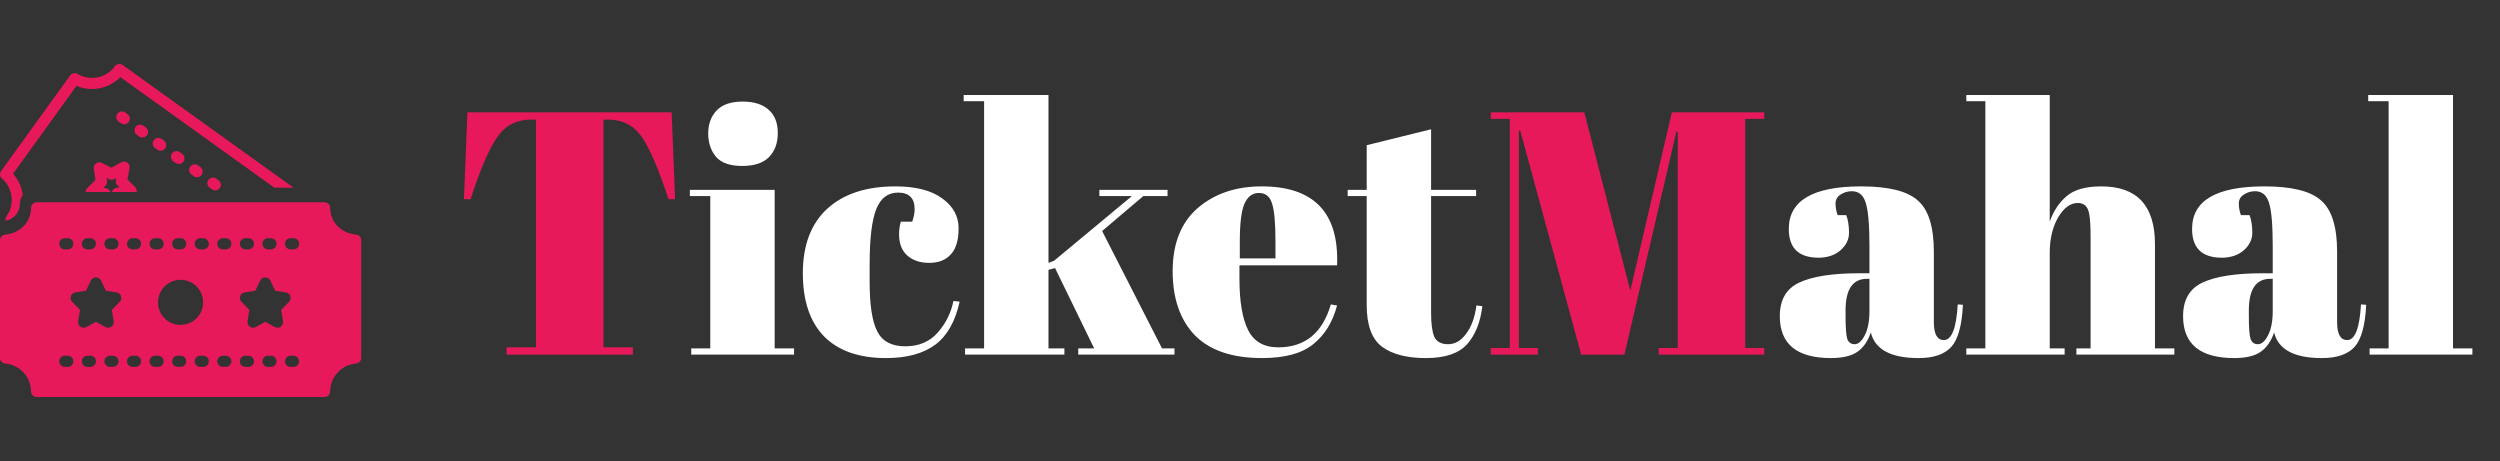 <svg width="141" height="26" viewBox="0 0 141 26" fill="none" xmlns="http://www.w3.org/2000/svg">
<rect x="0" y="0" width="141" height="26" fill="#333333" stroke="none"/>
<g clip-path="url(#clip0_40_2442)">
<path d="M12.2 10.076C12.132 10.026 12.047 10.006 11.963 10.018C11.88 10.031 11.805 10.076 11.755 10.144C11.73 10.177 11.712 10.215 11.703 10.255C11.693 10.296 11.691 10.338 11.697 10.379C11.704 10.42 11.718 10.459 11.74 10.495C11.761 10.53 11.79 10.561 11.824 10.585L11.952 10.678C12.02 10.728 12.105 10.748 12.188 10.736C12.272 10.723 12.347 10.678 12.397 10.61C12.421 10.577 12.439 10.539 12.449 10.498C12.459 10.458 12.461 10.416 12.455 10.375C12.448 10.334 12.434 10.295 12.412 10.259C12.39 10.224 12.362 10.193 12.328 10.169L12.2 10.076Z" fill="#E7195A"/>
<path d="M11.172 9.33C11.104 9.28 11.019 9.26 10.936 9.272C10.853 9.285 10.778 9.33 10.728 9.398C10.703 9.431 10.685 9.469 10.675 9.509C10.665 9.55 10.663 9.591 10.67 9.632C10.676 9.673 10.691 9.713 10.712 9.748C10.734 9.784 10.762 9.814 10.796 9.839L10.925 9.932C10.993 9.982 11.078 10.002 11.161 9.989C11.244 9.977 11.319 9.932 11.369 9.864C11.394 9.831 11.412 9.793 11.422 9.752C11.432 9.712 11.434 9.67 11.427 9.629C11.421 9.588 11.406 9.549 11.385 9.513C11.363 9.478 11.335 9.447 11.301 9.423L11.172 9.33Z" fill="#E7195A"/>
<path d="M6.816 6.948C6.884 6.997 6.969 7.018 7.053 7.005C7.136 6.992 7.211 6.947 7.261 6.88C7.286 6.846 7.304 6.808 7.313 6.768C7.323 6.728 7.325 6.686 7.319 6.645C7.312 6.604 7.298 6.564 7.276 6.529C7.255 6.494 7.226 6.463 7.192 6.438L7.064 6.345C6.996 6.296 6.911 6.275 6.828 6.288C6.744 6.301 6.669 6.346 6.619 6.413C6.594 6.447 6.577 6.485 6.567 6.525C6.557 6.565 6.555 6.607 6.561 6.648C6.568 6.689 6.582 6.729 6.604 6.764C6.626 6.799 6.654 6.83 6.688 6.854L6.816 6.948Z" fill="#E7195A"/>
<path d="M10.146 8.584C10.078 8.534 9.993 8.513 9.91 8.526C9.826 8.539 9.751 8.584 9.701 8.652C9.676 8.685 9.659 8.723 9.649 8.763C9.639 8.804 9.637 8.846 9.643 8.887C9.65 8.928 9.664 8.967 9.686 9.002C9.708 9.038 9.736 9.068 9.77 9.093L9.898 9.186C9.966 9.235 10.051 9.256 10.135 9.243C10.218 9.231 10.293 9.185 10.343 9.118C10.368 9.084 10.386 9.047 10.396 9.006C10.405 8.966 10.407 8.924 10.401 8.883C10.394 8.842 10.38 8.803 10.358 8.767C10.336 8.732 10.308 8.701 10.274 8.677L10.146 8.584Z" fill="#E7195A"/>
<path d="M7.843 7.694C7.912 7.743 7.997 7.764 8.08 7.751C8.163 7.738 8.238 7.693 8.288 7.626C8.313 7.592 8.331 7.555 8.341 7.514C8.351 7.474 8.353 7.432 8.346 7.391C8.34 7.35 8.325 7.311 8.304 7.275C8.282 7.24 8.253 7.209 8.22 7.185L8.091 7.091C8.023 7.042 7.938 7.021 7.855 7.034C7.772 7.047 7.697 7.092 7.647 7.159C7.622 7.193 7.604 7.231 7.594 7.271C7.584 7.311 7.582 7.353 7.589 7.394C7.595 7.435 7.609 7.475 7.631 7.51C7.653 7.545 7.681 7.576 7.715 7.6L7.843 7.694Z" fill="#E7195A"/>
<path d="M9.118 7.837C9.05 7.788 8.965 7.767 8.882 7.78C8.799 7.793 8.724 7.838 8.674 7.906C8.649 7.939 8.631 7.977 8.621 8.017C8.611 8.058 8.609 8.099 8.616 8.14C8.622 8.182 8.637 8.221 8.658 8.256C8.68 8.292 8.709 8.322 8.742 8.347L8.871 8.44C8.939 8.489 9.024 8.51 9.107 8.497C9.19 8.485 9.265 8.439 9.316 8.372C9.34 8.338 9.358 8.3 9.368 8.26C9.378 8.22 9.38 8.178 9.373 8.137C9.367 8.096 9.352 8.057 9.331 8.021C9.309 7.986 9.28 7.955 9.247 7.931L9.118 7.837Z" fill="#E7195A"/>
<path d="M0.367 12.199C0.341 12.235 0.323 12.275 0.315 12.318C0.306 12.361 0.307 12.405 0.316 12.447C0.538 12.413 0.74 12.302 0.887 12.133C1.033 11.964 1.116 11.749 1.119 11.525C1.119 11.337 1.176 11.154 1.283 10.999C1.228 10.553 1.037 10.134 0.737 9.799L4.315 4.843C4.729 5.018 5.186 5.064 5.627 4.976C6.068 4.889 6.472 4.67 6.788 4.35L15.47 10.584H16.552L6.923 3.67C6.853 3.62 6.767 3.6 6.683 3.613C6.641 3.62 6.601 3.635 6.565 3.657C6.529 3.679 6.498 3.708 6.473 3.742C6.24 4.06 5.897 4.281 5.51 4.361C5.124 4.44 4.721 4.373 4.382 4.172C4.313 4.13 4.23 4.116 4.151 4.132C4.072 4.148 4.002 4.193 3.954 4.258L0.059 9.653C0.013 9.716 -0.007 9.794 0.002 9.872C0.012 9.949 0.05 10.02 0.11 10.071C0.411 10.329 0.604 10.691 0.651 11.085C0.699 11.479 0.597 11.876 0.367 12.199Z" fill="#E7195A"/>
<path d="M20.08 13.23C19.262 13.163 18.621 12.541 18.621 11.726C18.621 11.642 18.587 11.561 18.527 11.502C18.468 11.442 18.387 11.409 18.303 11.408H2.069C1.985 11.409 1.904 11.442 1.844 11.502C1.785 11.561 1.751 11.642 1.751 11.726C1.751 12.541 1.11 13.163 0.292 13.23C0.213 13.236 0.139 13.272 0.085 13.33C0.031 13.388 0 13.465 0 13.544L0 20.188C0 20.268 0.031 20.344 0.085 20.403C0.139 20.461 0.213 20.497 0.292 20.503C0.687 20.536 1.056 20.715 1.326 21.006C1.596 21.297 1.747 21.677 1.751 22.074C1.751 22.158 1.785 22.239 1.844 22.298C1.904 22.357 1.985 22.39 2.069 22.39H18.303C18.387 22.39 18.467 22.357 18.527 22.298C18.587 22.239 18.621 22.158 18.621 22.074C18.624 21.677 18.776 21.297 19.046 21.006C19.316 20.715 19.684 20.536 20.08 20.503C20.159 20.497 20.233 20.461 20.287 20.403C20.341 20.344 20.371 20.268 20.372 20.188V13.544C20.371 13.465 20.341 13.388 20.287 13.33C20.233 13.272 20.159 13.236 20.08 13.23ZM15.12 13.434H15.279C15.32 13.433 15.362 13.441 15.4 13.457C15.439 13.473 15.474 13.496 15.504 13.525C15.533 13.555 15.557 13.589 15.573 13.628C15.589 13.666 15.597 13.708 15.597 13.749C15.597 13.791 15.589 13.832 15.573 13.871C15.557 13.909 15.533 13.944 15.504 13.973C15.474 14.003 15.439 14.026 15.4 14.042C15.362 14.057 15.32 14.065 15.279 14.065H15.12C15.078 14.065 15.037 14.057 14.998 14.042C14.959 14.026 14.924 14.003 14.895 13.973C14.865 13.944 14.841 13.909 14.825 13.871C14.809 13.832 14.801 13.791 14.801 13.749C14.801 13.708 14.809 13.666 14.825 13.628C14.841 13.589 14.865 13.555 14.895 13.525C14.924 13.496 14.959 13.473 14.998 13.457C15.037 13.441 15.078 13.433 15.12 13.434ZM13.846 13.434H14.005C14.047 13.433 14.088 13.441 14.127 13.457C14.166 13.473 14.201 13.496 14.23 13.525C14.26 13.555 14.284 13.589 14.3 13.628C14.316 13.666 14.324 13.708 14.324 13.749C14.324 13.791 14.316 13.832 14.3 13.871C14.284 13.909 14.26 13.944 14.23 13.973C14.201 14.003 14.166 14.026 14.127 14.042C14.088 14.057 14.047 14.065 14.005 14.065H13.846C13.805 14.065 13.763 14.057 13.725 14.042C13.686 14.026 13.651 14.003 13.621 13.973C13.592 13.944 13.568 13.909 13.552 13.871C13.536 13.832 13.528 13.791 13.528 13.749C13.528 13.708 13.536 13.666 13.552 13.628C13.568 13.589 13.592 13.555 13.621 13.525C13.651 13.496 13.686 13.473 13.725 13.457C13.763 13.441 13.805 13.433 13.846 13.434ZM10.027 13.434H10.186C10.227 13.433 10.269 13.441 10.307 13.457C10.346 13.473 10.381 13.496 10.411 13.525C10.44 13.555 10.464 13.589 10.48 13.628C10.496 13.666 10.504 13.708 10.504 13.749C10.504 13.791 10.496 13.832 10.48 13.871C10.464 13.909 10.44 13.944 10.411 13.973C10.381 14.003 10.346 14.026 10.307 14.042C10.269 14.057 10.227 14.065 10.186 14.065H10.027C9.985 14.065 9.944 14.057 9.905 14.042C9.866 14.026 9.831 14.003 9.802 13.973C9.772 13.944 9.749 13.909 9.733 13.871C9.717 13.832 9.708 13.791 9.708 13.749C9.708 13.708 9.717 13.666 9.733 13.628C9.749 13.589 9.772 13.555 9.802 13.525C9.831 13.496 9.866 13.473 9.905 13.457C9.944 13.441 9.985 13.433 10.027 13.434ZM8.753 13.434H8.913C8.954 13.433 8.996 13.441 9.034 13.457C9.073 13.473 9.108 13.496 9.138 13.525C9.167 13.555 9.191 13.589 9.207 13.628C9.223 13.666 9.231 13.708 9.231 13.749C9.231 13.791 9.223 13.832 9.207 13.871C9.191 13.909 9.167 13.944 9.138 13.973C9.108 14.003 9.073 14.026 9.034 14.042C8.996 14.057 8.954 14.065 8.913 14.065H8.753C8.712 14.065 8.67 14.057 8.632 14.042C8.593 14.026 8.558 14.003 8.528 13.973C8.499 13.944 8.475 13.909 8.459 13.871C8.443 13.832 8.435 13.791 8.435 13.749C8.435 13.708 8.443 13.666 8.459 13.628C8.475 13.589 8.499 13.555 8.528 13.525C8.558 13.496 8.593 13.473 8.632 13.457C8.67 13.441 8.712 13.433 8.753 13.434ZM6.207 13.434H6.366C6.408 13.433 6.449 13.441 6.488 13.457C6.526 13.473 6.561 13.496 6.591 13.525C6.621 13.555 6.644 13.589 6.66 13.628C6.676 13.666 6.685 13.708 6.685 13.749C6.685 13.791 6.676 13.832 6.66 13.871C6.644 13.909 6.621 13.944 6.591 13.973C6.561 14.003 6.526 14.026 6.488 14.042C6.449 14.057 6.408 14.065 6.366 14.065H6.207C6.165 14.065 6.124 14.057 6.085 14.042C6.047 14.026 6.012 14.003 5.982 13.973C5.952 13.944 5.929 13.909 5.913 13.871C5.897 13.832 5.889 13.791 5.889 13.749C5.889 13.708 5.897 13.666 5.913 13.628C5.929 13.589 5.952 13.555 5.982 13.525C6.012 13.496 6.047 13.473 6.085 13.457C6.124 13.441 6.165 13.433 6.207 13.434ZM4.934 13.434H5.093C5.135 13.433 5.176 13.441 5.215 13.457C5.253 13.473 5.288 13.496 5.318 13.525C5.347 13.555 5.371 13.589 5.387 13.628C5.403 13.666 5.411 13.708 5.411 13.749C5.411 13.791 5.403 13.832 5.387 13.871C5.371 13.909 5.347 13.944 5.318 13.973C5.288 14.003 5.253 14.026 5.215 14.042C5.176 14.057 5.135 14.065 5.093 14.065H4.934C4.892 14.065 4.851 14.057 4.812 14.042C4.774 14.026 4.738 14.003 4.709 13.973C4.679 13.944 4.656 13.909 4.64 13.871C4.624 13.832 4.615 13.791 4.615 13.749C4.615 13.708 4.624 13.666 4.64 13.628C4.656 13.589 4.679 13.555 4.709 13.525C4.738 13.496 4.774 13.473 4.812 13.457C4.851 13.441 4.892 13.433 4.934 13.434ZM3.661 13.434H3.82C3.861 13.433 3.903 13.441 3.941 13.457C3.98 13.473 4.015 13.496 4.045 13.525C4.074 13.555 4.098 13.589 4.114 13.628C4.13 13.666 4.138 13.708 4.138 13.749C4.138 13.791 4.13 13.832 4.114 13.871C4.098 13.909 4.074 13.944 4.045 13.973C4.015 14.003 3.98 14.026 3.941 14.042C3.903 14.057 3.861 14.065 3.82 14.065H3.661C3.619 14.065 3.578 14.057 3.539 14.042C3.5 14.026 3.465 14.003 3.436 13.973C3.406 13.944 3.382 13.909 3.366 13.871C3.35 13.832 3.342 13.791 3.342 13.749C3.342 13.708 3.35 13.666 3.366 13.628C3.382 13.589 3.406 13.555 3.436 13.525C3.465 13.496 3.5 13.473 3.539 13.457C3.578 13.441 3.619 13.433 3.661 13.434ZM3.82 20.693H3.661C3.619 20.694 3.578 20.686 3.539 20.67C3.5 20.654 3.465 20.631 3.436 20.602C3.406 20.572 3.382 20.537 3.366 20.499C3.35 20.46 3.342 20.419 3.342 20.378C3.342 20.336 3.35 20.295 3.366 20.256C3.382 20.218 3.406 20.183 3.436 20.153C3.465 20.124 3.5 20.101 3.539 20.085C3.578 20.069 3.619 20.062 3.661 20.062H3.82C3.861 20.062 3.903 20.069 3.941 20.085C3.98 20.101 4.015 20.124 4.045 20.153C4.074 20.183 4.098 20.218 4.114 20.256C4.13 20.295 4.138 20.336 4.138 20.378C4.138 20.419 4.13 20.46 4.114 20.499C4.098 20.537 4.074 20.572 4.045 20.602C4.015 20.631 3.98 20.654 3.941 20.67C3.903 20.686 3.861 20.694 3.82 20.693ZM5.093 20.693H4.934C4.892 20.694 4.851 20.686 4.812 20.67C4.774 20.654 4.738 20.631 4.709 20.602C4.679 20.572 4.656 20.537 4.64 20.499C4.624 20.46 4.615 20.419 4.615 20.378C4.615 20.336 4.624 20.295 4.64 20.256C4.656 20.218 4.679 20.183 4.709 20.153C4.738 20.124 4.774 20.101 4.812 20.085C4.851 20.069 4.892 20.062 4.934 20.062H5.093C5.135 20.062 5.176 20.069 5.215 20.085C5.253 20.101 5.288 20.124 5.318 20.153C5.347 20.183 5.371 20.218 5.387 20.256C5.403 20.295 5.411 20.336 5.411 20.378C5.411 20.419 5.403 20.46 5.387 20.499C5.371 20.537 5.347 20.572 5.318 20.602C5.288 20.631 5.253 20.654 5.215 20.67C5.176 20.686 5.135 20.694 5.093 20.693ZM6.366 20.693H6.207C6.165 20.694 6.124 20.686 6.085 20.67C6.047 20.654 6.012 20.631 5.982 20.602C5.952 20.572 5.929 20.537 5.913 20.499C5.897 20.46 5.889 20.419 5.889 20.378C5.889 20.336 5.897 20.295 5.913 20.256C5.929 20.218 5.952 20.183 5.982 20.153C6.012 20.124 6.047 20.101 6.085 20.085C6.124 20.069 6.165 20.062 6.207 20.062H6.366C6.408 20.062 6.449 20.069 6.488 20.085C6.526 20.101 6.561 20.124 6.591 20.153C6.621 20.183 6.644 20.218 6.66 20.256C6.676 20.295 6.685 20.336 6.685 20.378C6.685 20.419 6.676 20.46 6.66 20.499C6.644 20.537 6.621 20.572 6.591 20.602C6.561 20.631 6.526 20.654 6.488 20.67C6.449 20.686 6.408 20.694 6.366 20.693ZM6.753 17.023L6.308 17.475L6.414 18.117C6.423 18.176 6.416 18.236 6.393 18.291C6.37 18.345 6.332 18.392 6.283 18.426C6.234 18.46 6.177 18.48 6.117 18.483C6.057 18.486 5.998 18.473 5.946 18.444L5.411 18.151L4.877 18.444C4.824 18.473 4.765 18.486 4.705 18.483C4.646 18.48 4.588 18.46 4.539 18.426C4.491 18.392 4.452 18.345 4.429 18.291C4.406 18.236 4.399 18.176 4.408 18.117L4.514 17.475L4.069 17.023C4.028 16.982 4 16.93 3.987 16.873C3.974 16.817 3.977 16.758 3.995 16.703C4.014 16.647 4.048 16.598 4.092 16.561C4.137 16.524 4.191 16.499 4.249 16.491L4.851 16.399L5.123 15.825C5.149 15.77 5.19 15.724 5.241 15.692C5.292 15.66 5.351 15.643 5.411 15.643C5.471 15.643 5.531 15.66 5.582 15.692C5.632 15.724 5.673 15.77 5.699 15.825L5.971 16.399L6.573 16.491C6.631 16.499 6.685 16.524 6.73 16.561C6.775 16.598 6.808 16.647 6.827 16.703C6.846 16.758 6.849 16.817 6.836 16.873C6.822 16.93 6.794 16.982 6.753 17.023ZM7.639 20.693H7.48C7.439 20.694 7.397 20.686 7.359 20.67C7.32 20.654 7.285 20.631 7.255 20.602C7.226 20.572 7.202 20.537 7.186 20.499C7.17 20.46 7.162 20.419 7.162 20.378C7.162 20.336 7.17 20.295 7.186 20.256C7.202 20.218 7.226 20.183 7.255 20.153C7.285 20.124 7.32 20.101 7.359 20.085C7.397 20.069 7.439 20.062 7.48 20.062H7.639C7.681 20.062 7.722 20.069 7.761 20.085C7.8 20.101 7.835 20.124 7.864 20.153C7.894 20.183 7.917 20.218 7.933 20.256C7.949 20.295 7.958 20.336 7.958 20.378C7.958 20.419 7.949 20.46 7.933 20.499C7.917 20.537 7.894 20.572 7.864 20.602C7.835 20.631 7.8 20.654 7.761 20.67C7.722 20.686 7.681 20.694 7.639 20.693ZM7.639 14.065H7.48C7.439 14.065 7.397 14.057 7.359 14.042C7.32 14.026 7.285 14.003 7.255 13.973C7.226 13.944 7.202 13.909 7.186 13.871C7.17 13.832 7.162 13.791 7.162 13.749C7.162 13.708 7.17 13.666 7.186 13.628C7.202 13.589 7.226 13.555 7.255 13.525C7.285 13.496 7.32 13.473 7.359 13.457C7.397 13.441 7.439 13.433 7.48 13.434H7.639C7.681 13.433 7.722 13.441 7.761 13.457C7.8 13.473 7.835 13.496 7.864 13.525C7.894 13.555 7.917 13.589 7.933 13.628C7.949 13.666 7.958 13.708 7.958 13.749C7.958 13.791 7.949 13.832 7.933 13.871C7.917 13.909 7.894 13.944 7.864 13.973C7.835 14.003 7.8 14.026 7.761 14.042C7.722 14.057 7.681 14.065 7.639 14.065ZM8.913 20.693H8.753C8.712 20.694 8.67 20.686 8.632 20.67C8.593 20.654 8.558 20.631 8.528 20.602C8.499 20.572 8.475 20.537 8.459 20.499C8.443 20.46 8.435 20.419 8.435 20.378C8.435 20.336 8.443 20.295 8.459 20.256C8.475 20.218 8.499 20.183 8.528 20.153C8.558 20.124 8.593 20.101 8.632 20.085C8.67 20.069 8.712 20.062 8.753 20.062H8.913C8.954 20.062 8.996 20.069 9.034 20.085C9.073 20.101 9.108 20.124 9.138 20.153C9.167 20.183 9.191 20.218 9.207 20.256C9.223 20.295 9.231 20.336 9.231 20.378C9.231 20.419 9.223 20.46 9.207 20.499C9.191 20.537 9.167 20.572 9.138 20.602C9.108 20.631 9.073 20.654 9.034 20.67C8.996 20.686 8.954 20.694 8.913 20.693ZM8.913 17.063C8.91 16.811 8.983 16.564 9.122 16.353C9.261 16.142 9.459 15.977 9.691 15.879C9.924 15.781 10.18 15.755 10.428 15.803C10.675 15.851 10.903 15.971 11.082 16.148C11.261 16.326 11.384 16.553 11.434 16.8C11.484 17.048 11.459 17.304 11.363 17.537C11.267 17.771 11.104 17.97 10.894 18.111C10.685 18.251 10.438 18.326 10.186 18.326C9.85 18.327 9.526 18.195 9.288 17.958C9.049 17.722 8.914 17.4 8.913 17.063ZM10.186 20.693H10.027C9.985 20.694 9.944 20.686 9.905 20.67C9.866 20.654 9.831 20.631 9.802 20.602C9.772 20.572 9.749 20.537 9.733 20.499C9.717 20.46 9.708 20.419 9.708 20.378C9.708 20.336 9.717 20.295 9.733 20.256C9.749 20.218 9.772 20.183 9.802 20.153C9.831 20.124 9.866 20.101 9.905 20.085C9.944 20.069 9.985 20.062 10.027 20.062H10.186C10.227 20.062 10.269 20.069 10.307 20.085C10.346 20.101 10.381 20.124 10.411 20.153C10.44 20.183 10.464 20.218 10.48 20.256C10.496 20.295 10.504 20.336 10.504 20.378C10.504 20.419 10.496 20.46 10.48 20.499C10.464 20.537 10.44 20.572 10.411 20.602C10.381 20.631 10.346 20.654 10.307 20.67C10.269 20.686 10.227 20.694 10.186 20.693ZM11.459 20.693H11.3C11.258 20.694 11.217 20.686 11.178 20.67C11.14 20.654 11.104 20.631 11.075 20.602C11.045 20.572 11.022 20.537 11.006 20.499C10.99 20.46 10.982 20.419 10.982 20.378C10.982 20.336 10.99 20.295 11.006 20.256C11.022 20.218 11.045 20.183 11.075 20.153C11.104 20.124 11.14 20.101 11.178 20.085C11.217 20.069 11.258 20.062 11.3 20.062H11.459C11.501 20.062 11.542 20.069 11.581 20.085C11.619 20.101 11.654 20.124 11.684 20.153C11.714 20.183 11.737 20.218 11.753 20.256C11.769 20.295 11.777 20.336 11.777 20.378C11.777 20.419 11.769 20.46 11.753 20.499C11.737 20.537 11.714 20.572 11.684 20.602C11.654 20.631 11.619 20.654 11.581 20.67C11.542 20.686 11.501 20.694 11.459 20.693ZM11.459 14.065H11.3C11.258 14.065 11.217 14.057 11.178 14.042C11.14 14.026 11.104 14.003 11.075 13.973C11.045 13.944 11.022 13.909 11.006 13.871C10.99 13.832 10.982 13.791 10.982 13.749C10.982 13.708 10.99 13.666 11.006 13.628C11.022 13.589 11.045 13.555 11.075 13.525C11.104 13.496 11.14 13.473 11.178 13.457C11.217 13.441 11.258 13.433 11.3 13.434H11.459C11.501 13.433 11.542 13.441 11.581 13.457C11.619 13.473 11.654 13.496 11.684 13.525C11.714 13.555 11.737 13.589 11.753 13.628C11.769 13.666 11.777 13.708 11.777 13.749C11.777 13.791 11.769 13.832 11.753 13.871C11.737 13.909 11.714 13.944 11.684 13.973C11.654 14.003 11.619 14.026 11.581 14.042C11.542 14.057 11.501 14.065 11.459 14.065ZM12.732 20.693H12.573C12.531 20.694 12.49 20.686 12.451 20.67C12.413 20.654 12.378 20.631 12.348 20.602C12.319 20.572 12.295 20.537 12.279 20.499C12.263 20.46 12.255 20.419 12.255 20.378C12.255 20.336 12.263 20.295 12.279 20.256C12.295 20.218 12.319 20.183 12.348 20.153C12.378 20.124 12.413 20.101 12.451 20.085C12.49 20.069 12.531 20.062 12.573 20.062H12.732C12.774 20.062 12.815 20.069 12.854 20.085C12.893 20.101 12.928 20.124 12.957 20.153C12.987 20.183 13.01 20.218 13.026 20.256C13.042 20.295 13.051 20.336 13.051 20.378C13.051 20.419 13.042 20.46 13.026 20.499C13.01 20.537 12.987 20.572 12.957 20.602C12.928 20.631 12.893 20.654 12.854 20.67C12.815 20.686 12.774 20.694 12.732 20.693ZM12.732 14.065H12.573C12.531 14.065 12.49 14.057 12.451 14.042C12.413 14.026 12.378 14.003 12.348 13.973C12.319 13.944 12.295 13.909 12.279 13.871C12.263 13.832 12.255 13.791 12.255 13.749C12.255 13.708 12.263 13.666 12.279 13.628C12.295 13.589 12.319 13.555 12.348 13.525C12.378 13.496 12.413 13.473 12.451 13.457C12.49 13.441 12.531 13.433 12.573 13.434H12.732C12.774 13.433 12.815 13.441 12.854 13.457C12.893 13.473 12.928 13.496 12.957 13.525C12.987 13.555 13.01 13.589 13.026 13.628C13.042 13.666 13.051 13.708 13.051 13.749C13.051 13.791 13.042 13.832 13.026 13.871C13.01 13.909 12.987 13.944 12.957 13.973C12.928 14.003 12.893 14.026 12.854 14.042C12.815 14.057 12.774 14.065 12.732 14.065ZM14.005 20.693H13.846C13.805 20.694 13.763 20.686 13.725 20.67C13.686 20.654 13.651 20.631 13.621 20.602C13.592 20.572 13.568 20.537 13.552 20.499C13.536 20.46 13.528 20.419 13.528 20.378C13.528 20.336 13.536 20.295 13.552 20.256C13.568 20.218 13.592 20.183 13.621 20.153C13.651 20.124 13.686 20.101 13.725 20.085C13.763 20.069 13.805 20.062 13.846 20.062H14.005C14.047 20.062 14.088 20.069 14.127 20.085C14.166 20.101 14.201 20.124 14.23 20.153C14.26 20.183 14.284 20.218 14.3 20.256C14.316 20.295 14.324 20.336 14.324 20.378C14.324 20.419 14.316 20.46 14.3 20.499C14.284 20.537 14.26 20.572 14.23 20.602C14.201 20.631 14.166 20.654 14.127 20.67C14.088 20.686 14.047 20.694 14.005 20.693ZM15.279 20.693H15.12C15.078 20.694 15.037 20.686 14.998 20.67C14.959 20.654 14.924 20.631 14.895 20.602C14.865 20.572 14.841 20.537 14.825 20.499C14.809 20.46 14.801 20.419 14.801 20.378C14.801 20.336 14.809 20.295 14.825 20.256C14.841 20.218 14.865 20.183 14.895 20.153C14.924 20.124 14.959 20.101 14.998 20.085C15.037 20.069 15.078 20.062 15.12 20.062H15.279C15.32 20.062 15.362 20.069 15.4 20.085C15.439 20.101 15.474 20.124 15.504 20.153C15.533 20.183 15.557 20.218 15.573 20.256C15.589 20.295 15.597 20.336 15.597 20.378C15.597 20.419 15.589 20.46 15.573 20.499C15.557 20.537 15.533 20.572 15.504 20.602C15.474 20.631 15.439 20.654 15.4 20.67C15.362 20.686 15.32 20.694 15.279 20.693ZM15.832 18.426C15.783 18.46 15.726 18.48 15.666 18.483C15.607 18.486 15.547 18.473 15.495 18.444L14.96 18.151L14.426 18.444C14.373 18.473 14.314 18.486 14.255 18.483C14.195 18.48 14.137 18.46 14.089 18.426C14.04 18.392 14.002 18.345 13.979 18.291C13.955 18.236 13.948 18.176 13.958 18.117L14.063 17.475L13.618 17.023C13.578 16.982 13.549 16.93 13.536 16.873C13.523 16.817 13.526 16.758 13.544 16.703C13.563 16.647 13.597 16.598 13.642 16.561C13.686 16.524 13.741 16.499 13.798 16.491L14.4 16.399L14.672 15.825C14.698 15.77 14.739 15.724 14.79 15.692C14.841 15.66 14.9 15.643 14.96 15.643C15.021 15.643 15.08 15.66 15.131 15.692C15.182 15.724 15.223 15.77 15.249 15.825L15.521 16.399L16.123 16.491C16.18 16.499 16.234 16.524 16.279 16.561C16.324 16.598 16.358 16.647 16.376 16.703C16.395 16.758 16.398 16.817 16.385 16.873C16.372 16.93 16.343 16.982 16.302 17.023L15.857 17.475L15.963 18.117C15.973 18.176 15.965 18.236 15.942 18.291C15.919 18.345 15.881 18.392 15.832 18.426ZM16.552 20.693H16.393C16.351 20.694 16.31 20.686 16.271 20.67C16.233 20.654 16.197 20.631 16.168 20.602C16.138 20.572 16.115 20.537 16.099 20.499C16.083 20.46 16.074 20.419 16.074 20.378C16.074 20.336 16.083 20.295 16.099 20.256C16.115 20.218 16.138 20.183 16.168 20.153C16.197 20.124 16.233 20.101 16.271 20.085C16.31 20.069 16.351 20.062 16.393 20.062H16.552C16.594 20.062 16.635 20.069 16.674 20.085C16.712 20.101 16.747 20.124 16.777 20.153C16.806 20.183 16.83 20.218 16.846 20.256C16.862 20.295 16.87 20.336 16.87 20.378C16.87 20.419 16.862 20.46 16.846 20.499C16.83 20.537 16.806 20.572 16.777 20.602C16.747 20.631 16.712 20.654 16.674 20.67C16.635 20.686 16.594 20.694 16.552 20.693ZM16.552 14.065H16.393C16.351 14.065 16.31 14.057 16.271 14.042C16.233 14.026 16.197 14.003 16.168 13.973C16.138 13.944 16.115 13.909 16.099 13.871C16.083 13.832 16.074 13.791 16.074 13.749C16.074 13.708 16.083 13.666 16.099 13.628C16.115 13.589 16.138 13.555 16.168 13.525C16.197 13.496 16.233 13.473 16.271 13.457C16.31 13.441 16.351 13.433 16.393 13.434H16.552C16.594 13.433 16.635 13.441 16.674 13.457C16.712 13.473 16.747 13.496 16.777 13.525C16.806 13.555 16.83 13.589 16.846 13.628C16.862 13.666 16.87 13.708 16.87 13.749C16.87 13.791 16.862 13.832 16.846 13.871C16.83 13.909 16.806 13.944 16.777 13.973C16.747 14.003 16.712 14.026 16.674 14.042C16.635 14.057 16.594 14.065 16.552 14.065Z" fill="#E7195A"/>
<path d="M6.333 10.767L6.302 10.83H7.706C7.717 10.779 7.714 10.726 7.7 10.677C7.685 10.627 7.658 10.581 7.621 10.545L7.189 10.117L7.307 9.485C7.318 9.426 7.311 9.365 7.289 9.309C7.266 9.253 7.228 9.205 7.178 9.171C7.129 9.136 7.071 9.116 7.01 9.113C6.95 9.11 6.89 9.124 6.837 9.153L6.286 9.462L5.753 9.188C5.701 9.161 5.642 9.149 5.584 9.153C5.526 9.157 5.469 9.177 5.421 9.21C5.374 9.244 5.336 9.29 5.313 9.344C5.29 9.397 5.283 9.456 5.291 9.514L5.385 10.146L4.924 10.611C4.867 10.669 4.835 10.748 4.835 10.83H6.231L6.213 10.793C6.19 10.744 6.155 10.702 6.112 10.67C6.068 10.639 6.017 10.619 5.963 10.612L5.832 10.596L5.95 10.477C5.985 10.442 6.011 10.4 6.026 10.354C6.041 10.307 6.045 10.258 6.038 10.209L6.012 10.033L6.146 10.102C6.193 10.126 6.245 10.138 6.298 10.137C6.351 10.136 6.403 10.122 6.45 10.096L6.557 10.036L6.533 10.166C6.524 10.217 6.527 10.269 6.542 10.318C6.558 10.367 6.585 10.411 6.621 10.447L6.739 10.564L6.563 10.595C6.514 10.604 6.467 10.624 6.427 10.654C6.387 10.684 6.355 10.722 6.333 10.767Z" fill="#E7195A"/>
</g>
<path d="M37.881 6.334L38.076 11.234H37.705C37.133 9.503 36.625 8.325 36.182 7.701C35.74 7.063 35.102 6.744 34.269 6.744H34.035V19.59H35.694V20H28.569V19.59H30.228V6.744H29.974C29.141 6.744 28.497 7.076 28.041 7.74C27.586 8.39 27.085 9.555 26.538 11.234H26.167L26.363 6.334H37.881ZM94.293 6.334H99.505V6.705H98.432V19.629H99.505V20H93.551V19.629H94.625V7.427H94.547L91.618 20H89.178L85.742 7.369H85.664V19.629H86.737V20H84.082V19.629H85.156V6.705H84.082V6.334H89.354L91.95 16.388L94.293 6.334Z" fill="#E7195A"/>
<path d="M41.856 9.36C41.166 9.36 40.672 9.184 40.372 8.833C40.086 8.482 39.943 8.046 39.943 7.525C39.943 7.004 40.099 6.575 40.411 6.236C40.737 5.898 41.225 5.729 41.876 5.729C42.526 5.729 43.021 5.885 43.359 6.197C43.698 6.497 43.867 6.933 43.867 7.505C43.867 8.065 43.704 8.514 43.379 8.852C43.053 9.191 42.546 9.36 41.856 9.36ZM38.908 10.707H43.691V19.649H44.785V20H38.986V19.649H40.06V11.059H38.908V10.707ZM50.649 10.863C50.076 10.863 49.666 11.176 49.419 11.8C49.172 12.425 49.048 13.46 49.048 14.905V15.92C49.048 17.208 49.191 18.132 49.477 18.692C49.764 19.252 50.291 19.532 51.059 19.532C51.827 19.532 52.438 19.271 52.894 18.75C53.349 18.23 53.642 17.638 53.773 16.974L54.124 17.013C53.877 18.132 53.421 18.939 52.757 19.434C52.081 19.941 51.15 20.195 49.966 20.195C48.456 20.195 47.297 19.792 46.49 18.985C45.684 18.165 45.28 16.974 45.28 15.412C45.28 13.837 45.736 12.627 46.647 11.781C47.571 10.935 48.853 10.512 50.493 10.512C51.651 10.512 52.536 10.74 53.148 11.195C53.76 11.638 54.065 12.197 54.065 12.874C54.065 13.551 53.916 14.046 53.616 14.358C53.33 14.67 52.926 14.826 52.406 14.826C51.898 14.826 51.488 14.69 51.176 14.416C50.864 14.143 50.707 13.74 50.707 13.206C50.707 12.972 50.74 12.738 50.805 12.503H51.449C51.54 12.243 51.586 12.009 51.586 11.8C51.586 11.176 51.274 10.863 50.649 10.863ZM60.813 20V19.649H61.711L59.505 15.119L59.134 15.217V19.649H60.032V20H54.429V19.649H55.503V5.709H54.351V5.358H59.134V14.826L59.447 14.709L63.839 11.059H62.004V10.707H65.85V11.059H64.483L62.16 13.03L65.538 19.649H66.24V20H60.813ZM71.174 20.195C69.495 20.195 68.233 19.766 67.387 18.907C66.554 18.035 66.138 16.831 66.138 15.295C66.138 13.746 66.606 12.562 67.543 11.742C68.493 10.922 69.697 10.512 71.155 10.512C74.109 10.512 75.528 11.996 75.411 14.963H69.905V15.725C69.905 17 70.068 17.963 70.393 18.614C70.719 19.265 71.285 19.59 72.092 19.59C73.602 19.59 74.591 18.783 75.059 17.169L75.411 17.228C75.163 18.165 74.715 18.894 74.064 19.414C73.426 19.935 72.463 20.195 71.174 20.195ZM69.925 14.573H71.936V13.616C71.936 12.562 71.871 11.846 71.74 11.469C71.623 11.078 71.376 10.883 70.999 10.883C70.634 10.883 70.361 11.091 70.179 11.508C70.01 11.911 69.925 12.614 69.925 13.616V14.573ZM77.082 17.208V11.059H76.009V10.707H77.082V8.189L80.714 7.291V10.707H83.252V11.059H80.714V17.638C80.714 18.25 80.772 18.698 80.889 18.985C81.019 19.271 81.28 19.414 81.67 19.414C82.061 19.414 82.399 19.219 82.686 18.829C82.985 18.438 83.18 17.905 83.271 17.228L83.603 17.267C83.499 18.165 83.213 18.881 82.744 19.414C82.275 19.935 81.501 20.195 80.421 20.195C79.341 20.195 78.514 19.98 77.941 19.551C77.369 19.122 77.082 18.341 77.082 17.208ZM104.871 15.412H105.437V13.909C105.437 12.672 105.366 11.846 105.223 11.43C105.092 11 104.832 10.785 104.442 10.785C104.207 10.785 103.993 10.85 103.797 10.98C103.615 11.098 103.524 11.267 103.524 11.488C103.524 11.696 103.563 11.911 103.641 12.132H104.129C104.233 12.406 104.285 12.738 104.285 13.128C104.285 13.505 104.123 13.837 103.797 14.124C103.472 14.397 103.062 14.534 102.567 14.534C101.448 14.534 100.888 13.993 100.888 12.913C100.888 11.312 102.249 10.512 104.969 10.512C106.518 10.512 107.585 10.779 108.17 11.312C108.769 11.833 109.069 12.796 109.069 14.202V18.165C109.069 18.842 109.257 19.18 109.635 19.18C110.077 19.18 110.338 18.51 110.416 17.169L110.708 17.189C110.656 18.334 110.442 19.122 110.064 19.551C109.687 19.98 109.069 20.195 108.21 20.195C106.648 20.195 105.75 19.714 105.515 18.75C105.346 19.245 105.092 19.61 104.754 19.844C104.416 20.078 103.921 20.195 103.27 20.195C101.344 20.195 100.381 19.408 100.381 17.833C100.381 16.909 100.745 16.278 101.474 15.939C102.216 15.588 103.348 15.412 104.871 15.412ZM104.09 17.813C104.09 18.49 104.123 18.926 104.188 19.122C104.266 19.317 104.403 19.414 104.598 19.414C104.806 19.414 104.995 19.252 105.164 18.926C105.346 18.588 105.437 18.126 105.437 17.54V15.725H105.301C104.494 15.725 104.09 16.317 104.09 17.501V17.813ZM110.9 5.358H115.605V12.503C115.814 11.905 116.132 11.423 116.562 11.059C116.991 10.694 117.642 10.512 118.514 10.512C120.532 10.512 121.54 11.599 121.54 13.772V19.649H122.634V20H117.109V19.649H117.909V13.304C117.909 12.523 117.857 12.022 117.753 11.8C117.649 11.566 117.46 11.449 117.187 11.449C116.77 11.449 116.399 11.722 116.074 12.269C115.761 12.816 115.605 13.479 115.605 14.26V19.649H116.445V20H110.9V19.649H111.974V5.709H110.9V5.358ZM127.616 15.412H128.182V13.909C128.182 12.672 128.111 11.846 127.967 11.43C127.837 11 127.577 10.785 127.186 10.785C126.952 10.785 126.737 10.85 126.542 10.98C126.36 11.098 126.269 11.267 126.269 11.488C126.269 11.696 126.308 11.911 126.386 12.132H126.874C126.978 12.406 127.03 12.738 127.03 13.128C127.03 13.505 126.868 13.837 126.542 14.124C126.217 14.397 125.807 14.534 125.312 14.534C124.193 14.534 123.633 13.993 123.633 12.913C123.633 11.312 124.993 10.512 127.714 10.512C129.262 10.512 130.33 10.779 130.915 11.312C131.514 11.833 131.813 12.796 131.813 14.202V18.165C131.813 18.842 132.002 19.18 132.379 19.18C132.822 19.18 133.082 18.51 133.16 17.169L133.453 17.189C133.401 18.334 133.186 19.122 132.809 19.551C132.432 19.98 131.813 20.195 130.954 20.195C129.393 20.195 128.494 19.714 128.26 18.75C128.091 19.245 127.837 19.61 127.499 19.844C127.16 20.078 126.666 20.195 126.015 20.195C124.089 20.195 123.126 19.408 123.126 17.833C123.126 16.909 123.49 16.278 124.219 15.939C124.961 15.588 126.093 15.412 127.616 15.412ZM126.835 17.813C126.835 18.49 126.868 18.926 126.933 19.122C127.011 19.317 127.147 19.414 127.343 19.414C127.551 19.414 127.74 19.252 127.909 18.926C128.091 18.588 128.182 18.126 128.182 17.54V15.725H128.045C127.238 15.725 126.835 16.317 126.835 17.501V17.813ZM133.567 5.358H138.35V19.649H139.443V20H133.645V19.649H134.719V5.709H133.567V5.358Z" fill="white"/>
<defs>
<clipPath id="clip0_40_2442">
<rect width="20.372" height="20.372" fill="white" transform="translate(0 2.814)"/>
</clipPath>
</defs>
</svg>
